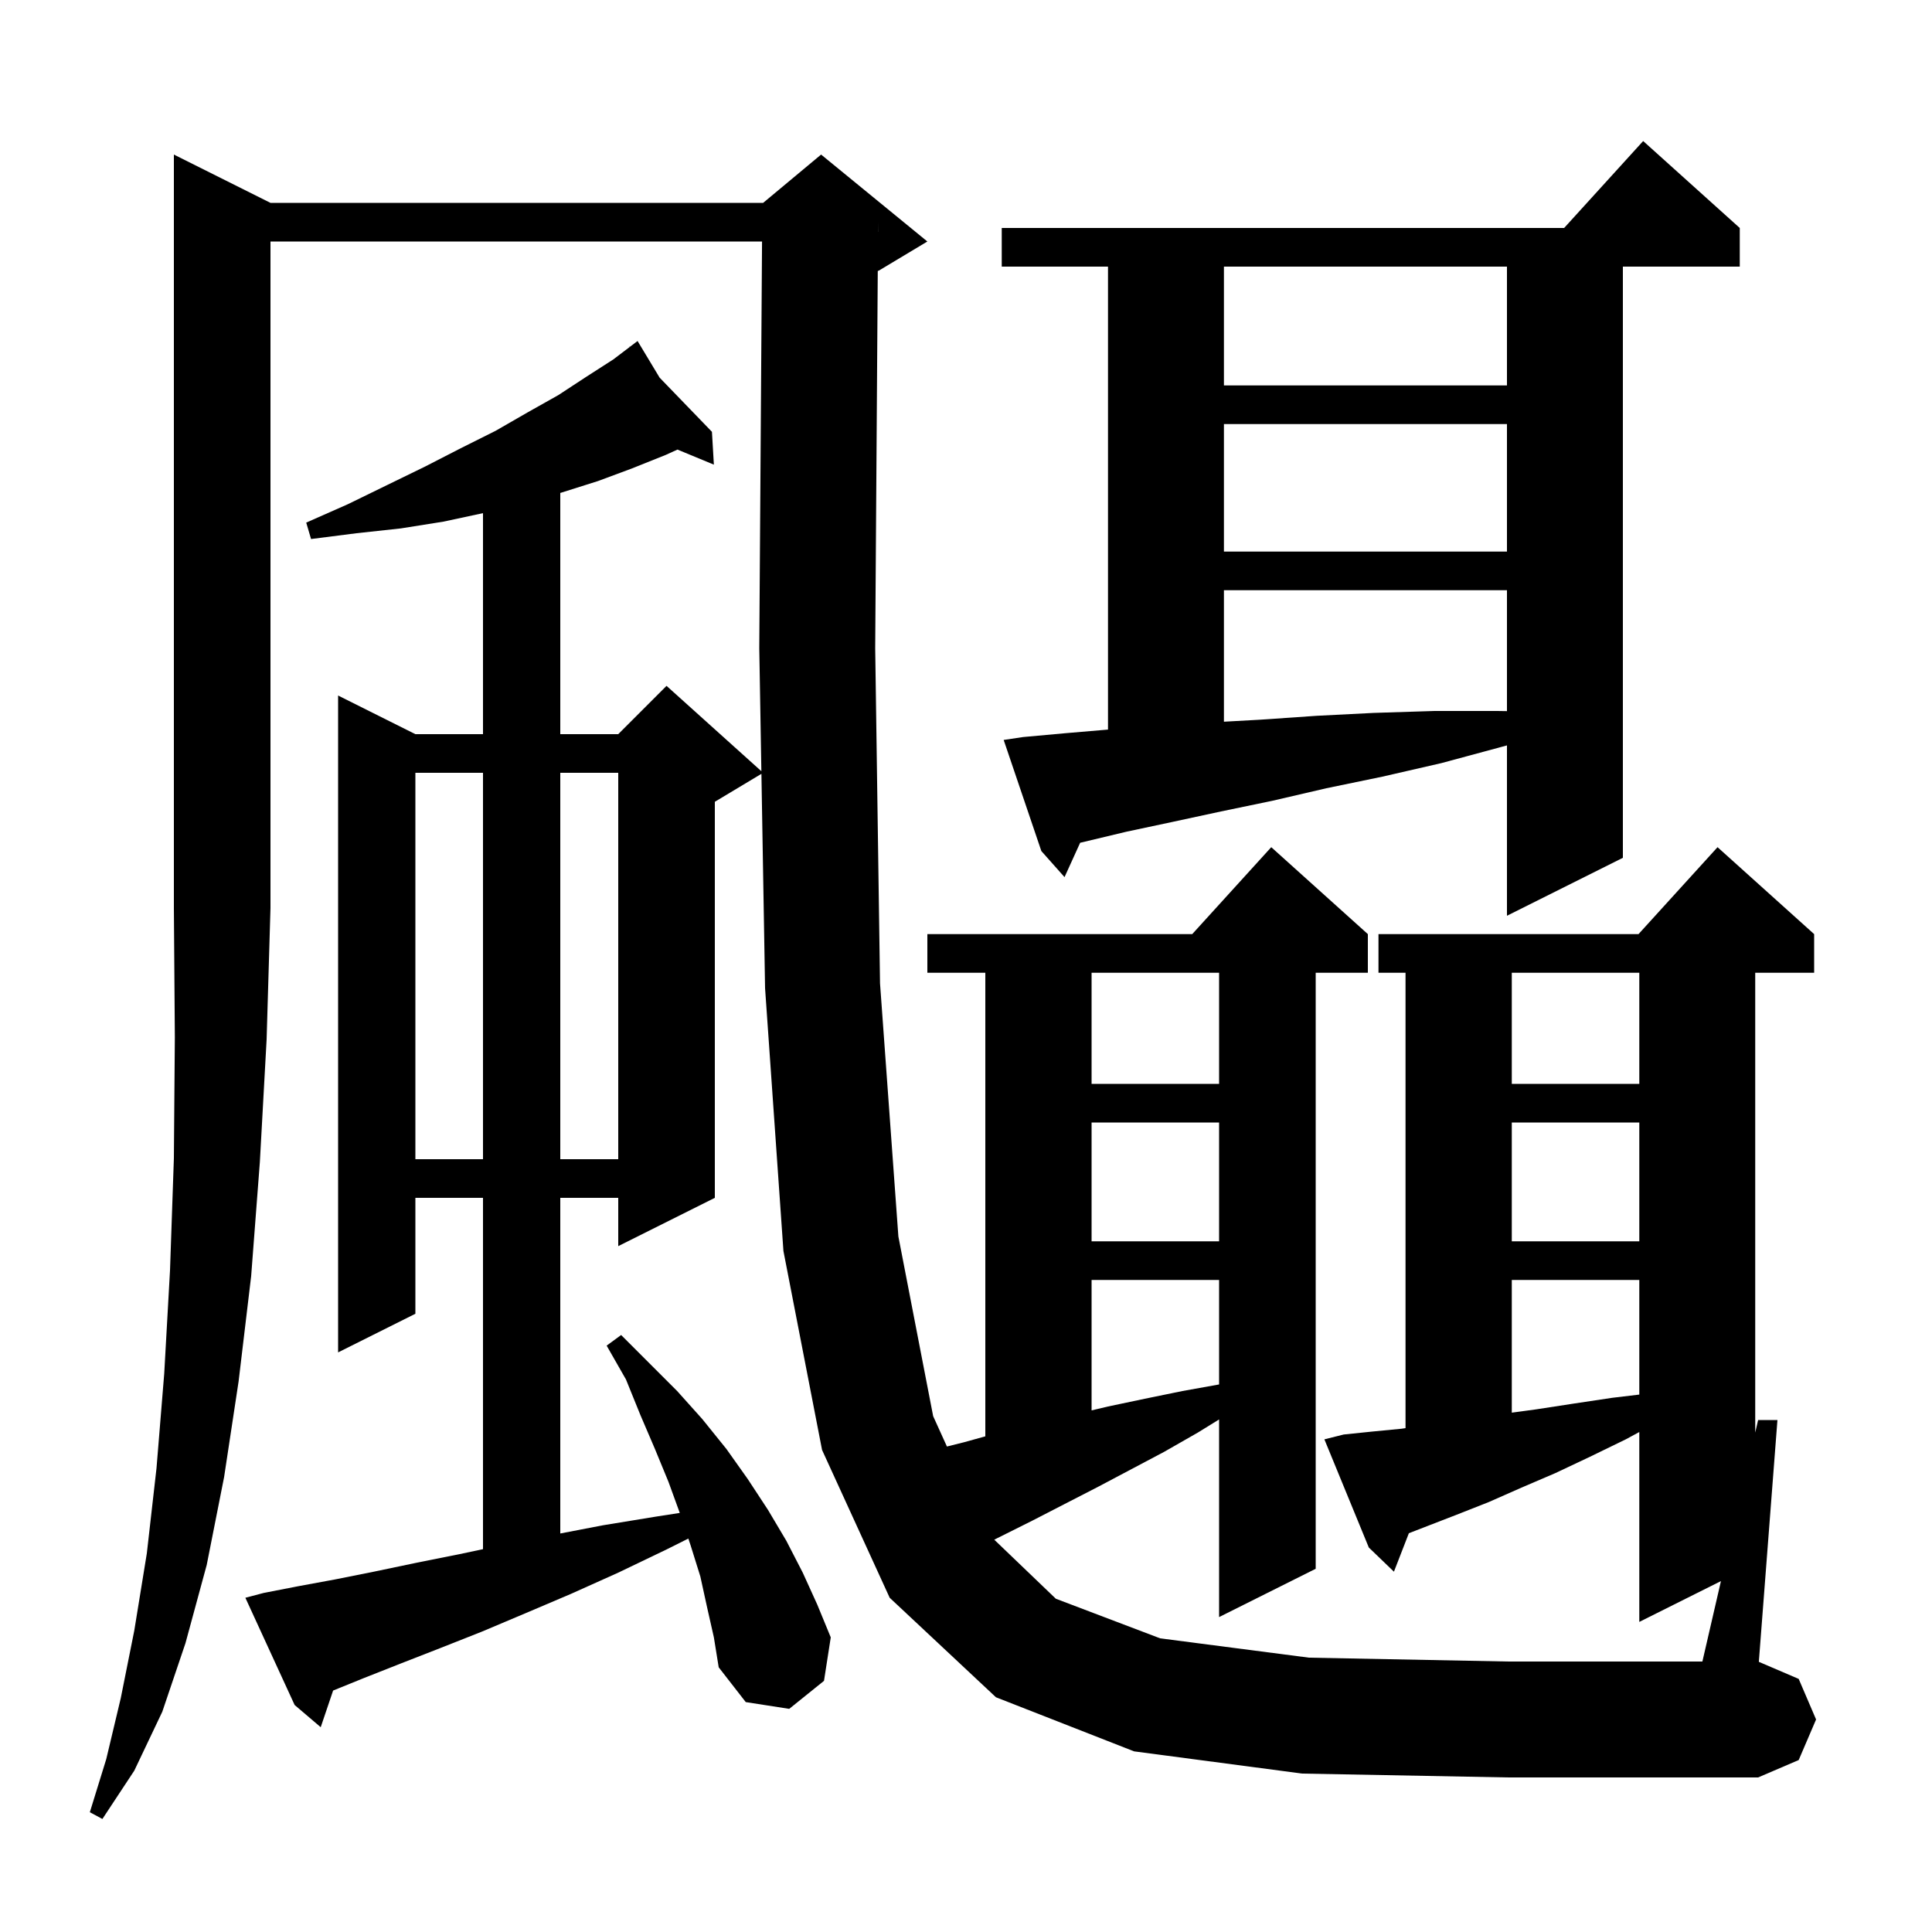 <svg xmlns="http://www.w3.org/2000/svg" xmlns:xlink="http://www.w3.org/1999/xlink" version="1.1" baseProfile="full" viewBox="0 0 200 200" width="200" height="200"><g fill="currentColor"><path d="M 28.0 21.0 L 79.0 21.0 L 85.0 16.0 L 96.0 25.0 L 91.0 28.0 L 90.866 28.056 L 90.6 67.1 L 91.1 101.8 L 93.0 128.0 L 96.6 146.6 L 98.026 149.743 L 99.8 149.3 L 102.0 148.689 L 102.0 100.7 L 96.0 100.7 L 96.0 96.7 L 123.418 96.7 L 131.6 87.7 L 141.6 96.7 L 141.6 100.7 L 136.2 100.7 L 136.2 162.4 L 126.2 167.4 L 126.2 146.941 L 124.0 148.3 L 120.5 150.3 L 113.7 153.9 L 110.2 155.7 L 106.9 157.4 L 102.925 159.387 L 109.3 165.5 L 120.1 169.6 L 135.5 171.6 L 156.1 172.0 L 176.231 172.0 L 178.152 163.674 L 169.7 167.9 L 169.7 148.243 L 168.3 149.0 L 164.6 150.8 L 161.0 152.5 L 157.5 154.0 L 154.1 155.5 L 150.8 156.8 L 145.845 158.718 L 144.3 162.7 L 141.7 160.2 L 137.1 149.0 L 139.1 148.5 L 142.0 148.2 L 145.1 147.9 L 145.5 147.839 L 145.5 100.7 L 142.7 100.7 L 142.7 96.7 L 169.618 96.7 L 177.8 87.7 L 187.8 96.7 L 187.8 100.7 L 181.7 100.7 L 181.7 148.3 L 182.0 147.0 L 184.0 147.0 L 182.074 172.032 L 186.2 173.8 L 188.0 178.0 L 186.2 182.2 L 182.0 184.0 L 156.1 184.0 L 134.8 183.6 L 117.4 181.3 L 103.1 175.7 L 92.1 165.4 L 85.1 150.1 L 81.1 129.5 L 79.2 102.3 L 78.822 80.107 L 74.0 83.0 L 74.0 124.0 L 64.0 129.0 L 64.0 124.0 L 58.0 124.0 L 58.0 158.746 L 62.4 157.9 L 67.9 157.0 L 70.37 156.617 L 69.2 153.4 L 67.8 150.0 L 66.3 146.5 L 64.8 142.8 L 62.8 139.3 L 64.3 138.2 L 70.1 144.0 L 72.7 146.9 L 75.2 150.0 L 77.4 153.1 L 79.5 156.3 L 81.4 159.5 L 83.1 162.8 L 84.6 166.1 L 86.0 169.5 L 85.3 174.0 L 81.7 176.9 L 77.2 176.2 L 74.4 172.6 L 73.9 169.5 L 73.2 166.4 L 72.5 163.2 L 71.5 160.0 L 71.257 159.271 L 69.0 160.4 L 64.0 162.8 L 59.1 165.0 L 54.4 167.0 L 49.9 168.9 L 45.6 170.6 L 41.5 172.2 L 37.7 173.7 L 34.484 175.004 L 33.2 178.8 L 30.5 176.5 L 25.4 165.4 L 27.3 164.9 L 30.9 164.2 L 34.7 163.5 L 38.7 162.7 L 43.0 161.8 L 47.5 160.9 L 50.0 160.368 L 50.0 124.0 L 43.0 124.0 L 43.0 136.0 L 35.0 140.0 L 35.0 72.0 L 43.0 76.0 L 50.0 76.0 L 50.0 53.121 L 45.9 54.0 L 41.5 54.7 L 36.9 55.2 L 32.2 55.8 L 31.7 54.1 L 36.0 52.2 L 40.1 50.2 L 44.0 48.3 L 47.7 46.4 L 51.3 44.6 L 54.6 42.7 L 57.8 40.9 L 60.7 39.0 L 63.5 37.2 L 65.186 35.919 L 65.1 35.8 L 65.203 35.906 L 66.0 35.3 L 68.285 39.096 L 73.7 44.7 L 73.9 48.1 L 70.131 46.54 L 68.9 47.1 L 65.4 48.5 L 61.9 49.8 L 58.1 51.0 L 58.0 51.028 L 58.0 76.0 L 64.0 76.0 L 69.0 71.0 L 78.817 79.835 L 78.6 67.1 L 78.886 25.0 L 28.0 25.0 L 28.0 94.0 L 27.6 107.6 L 26.9 120.3 L 26.0 132.1 L 24.7 143.0 L 23.2 152.9 L 21.4 162.0 L 19.2 170.1 L 16.8 177.2 L 13.9 183.3 L 10.6 188.3 L 9.3 187.6 L 11.0 182.1 L 12.5 175.8 L 13.9 168.8 L 15.2 160.8 L 16.2 152.0 L 17.0 142.2 L 17.6 131.5 L 18.0 119.9 L 18.1 107.4 L 18.0 94.0 L 18.0 16.0 Z M 156.5 132.5 L 156.5 146.238 L 159.0 145.9 L 162.9 145.3 L 166.9 144.7 L 169.7 144.367 L 169.7 132.5 Z M 113.0 132.5 L 113.0 146.003 L 114.7 145.6 L 118.5 144.8 L 122.4 144.0 L 126.2 143.318 L 126.2 132.5 Z M 156.5 116.2 L 156.5 128.5 L 169.7 128.5 L 169.7 116.2 Z M 113.0 116.2 L 113.0 128.5 L 126.2 128.5 L 126.2 116.2 Z M 43.0 80.0 L 43.0 120.0 L 50.0 120.0 L 50.0 80.0 Z M 58.0 80.0 L 58.0 120.0 L 64.0 120.0 L 64.0 80.0 Z M 156.5 100.7 L 156.5 112.2 L 169.7 112.2 L 169.7 100.7 Z M 113.0 100.7 L 113.0 112.2 L 126.2 112.2 L 126.2 100.7 Z M 105.9 76.3 L 110.3 75.9 L 114.7 75.526 L 114.7 27.6 L 103.7 27.6 L 103.7 23.6 L 161.918 23.6 L 170.1 14.6 L 180.1 23.6 L 180.1 27.6 L 168.0 27.6 L 168.0 88.8 L 156.0 94.8 L 156.0 77.164 L 155.5 77.3 L 149.2 79.0 L 143.1 80.4 L 137.3 81.6 L 131.7 82.9 L 126.4 84.0 L 121.3 85.1 L 116.6 86.1 L 112.0 87.2 L 111.819 87.239 L 110.2 90.8 L 107.8 88.1 L 103.9 76.6 Z M 126.7 61.1 L 126.7 74.711 L 130.5 74.5 L 136.3 74.1 L 142.2 73.8 L 148.5 73.6 L 155.0 73.6 L 156.0 73.615 L 156.0 61.1 Z M 126.7 43.9 L 126.7 57.1 L 156.0 57.1 L 156.0 43.9 Z M 126.7 27.6 L 126.7 39.9 L 156.0 39.9 L 156.0 27.6 Z M 90.893 23.999 L 90.9 24.0 L 90.9 23.0 Z "/></g></svg>